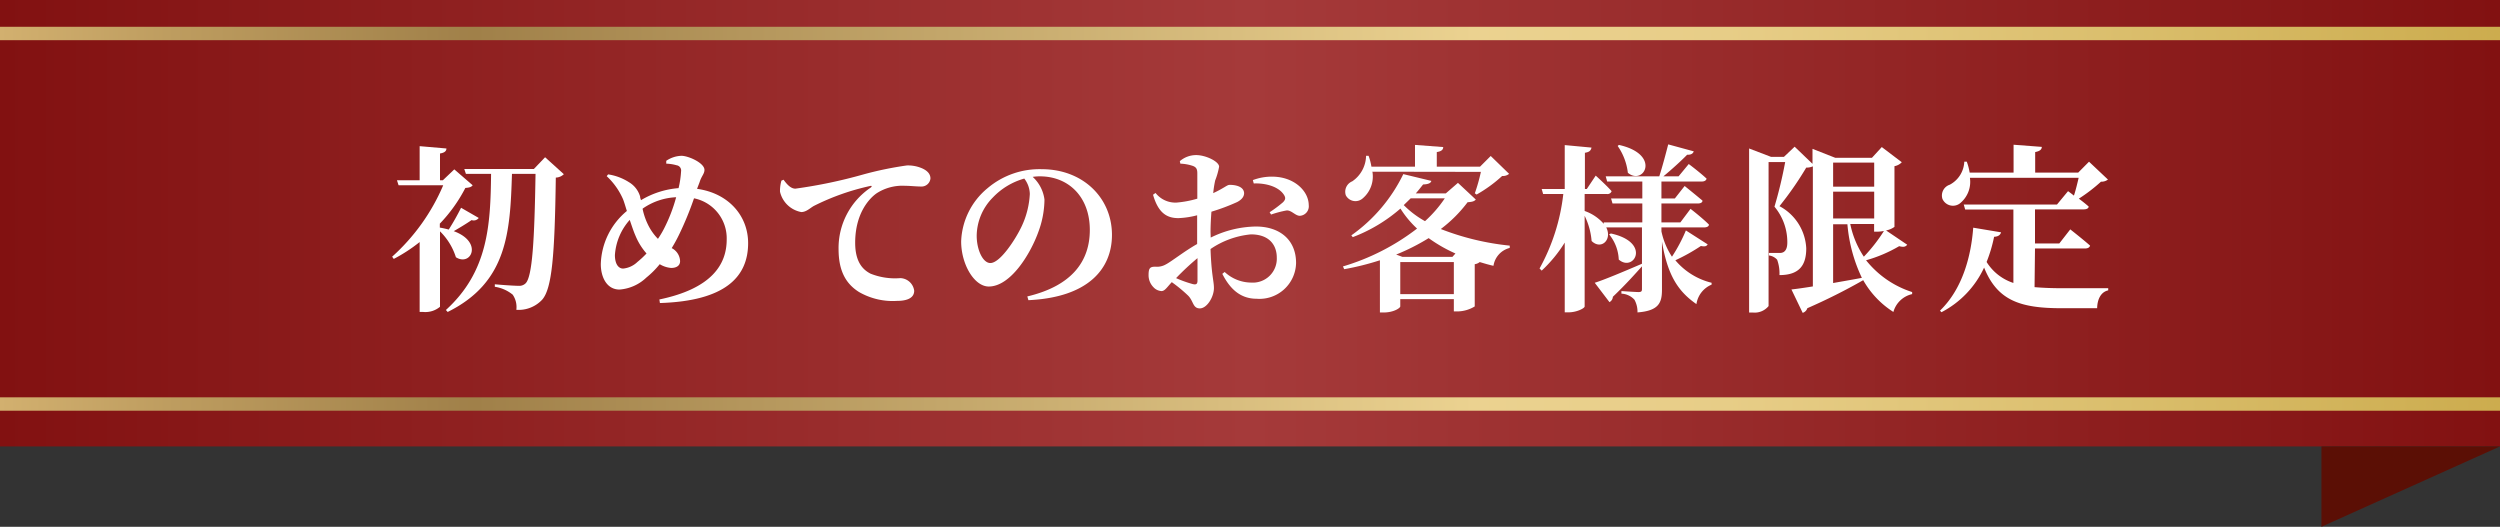 <svg xmlns="http://www.w3.org/2000/svg" xmlns:xlink="http://www.w3.org/1999/xlink" width="280" height="59" viewBox="0 0 280 59"><rect x="0" y="0" width="280" height="59" fill="#333333" stroke="none"/><defs><style>.cls-1{fill:url(#名称未設定グラデーション_119);}.cls-2{fill:#5b0f05;}.cls-3{fill:#fff;}.cls-4{fill:url(#名称未設定グラデーション_659);}.cls-5{fill:url(#名称未設定グラデーション_659-2);}</style><linearGradient id="名称未設定グラデーション_119" y1="25" x2="280" y2="25" gradientUnits="userSpaceOnUse"><stop offset="0" stop-color="#821111"/><stop offset="0.5" stop-color="#a53a3a"/><stop offset="1" stop-color="#821111"/></linearGradient><linearGradient id="名称未設定グラデーション_659" y1="3.75" x2="280" y2="3.75" gradientUnits="userSpaceOnUse"><stop offset="0" stop-color="#d2b06f"/><stop offset="0.07" stop-color="#bd9c5f"/><stop offset="0.19" stop-color="#a08049"/><stop offset="0.49" stop-color="#d8bd7e"/><stop offset="0.59" stop-color="#ebd290"/><stop offset="0.69" stop-color="#e7cd87"/><stop offset="0.84" stop-color="#dbbf6e"/><stop offset="1" stop-color="#ccac4e"/></linearGradient><linearGradient id="名称未設定グラデーション_659-2" y1="45.25" y2="45.25" xlink:href="#名称未設定グラデーション_659"/></defs><g id="レイヤー_2" data-name="レイヤー 2"><g id="コンテンツ"><rect class="cls-1" width="280" height="50"/><polygon class="cls-2" points="260 59 280 50 260 50 260 59"/><path class="cls-3" d="M53.62,24.41a.7.7,0,0,1-.8.24c-.64.44-1.38.88-2,1.24,3.32,1.22,1.94,4,.24,2.92a7,7,0,0,0-1.78-2.9v8.45a2.54,2.54,0,0,1-1.86.58H47V27.11A17.9,17.9,0,0,1,44.1,29l-.18-.25a22.67,22.67,0,0,0,5.72-8h-5l-.18-.56H47V16.37l3,.26c0,.28-.2.48-.72.56v3h.32l1.28-1.22,2.06,1.78c-.16.2-.34.26-.82.3a17,17,0,0,1-2.86,4v.44c.36.06.7.14,1,.22a27.29,27.29,0,0,0,1.38-2.44Zm9.53-4.9a1.35,1.35,0,0,1-.9.38c-.12,8.7-.42,12.44-1.54,13.69a3.61,3.61,0,0,1-2.88,1.12A2.44,2.44,0,0,0,57.42,33a4.16,4.16,0,0,0-2-.88v-.28c.86.08,2.16.17,2.66.17a1,1,0,0,0,.78-.27c.77-.74,1-4.89,1.12-12.27H57.34c-.2,6.56-.52,12.16-7.2,15.47l-.2-.22c4.72-4.29,5-9.49,5.06-15.25H52.18L52,18.93h7.79l1.26-1.32Z"/><path class="cls-3" d="M78.07,21.15c3.5.48,5.72,3,5.72,6.08,0,3.78-2.56,6.48-9.88,6.71l-.06-.4c5.82-1.21,7.54-3.89,7.54-6.71a4.57,4.57,0,0,0-3.66-4.62,36.35,36.35,0,0,1-1.64,4,16.91,16.91,0,0,1-.86,1.58,1.7,1.7,0,0,1,.94,1.46c0,.5-.4.76-1,.76a2.93,2.93,0,0,1-1.28-.42,10,10,0,0,1-1.5,1.5,4.87,4.87,0,0,1-3,1.34c-1.46,0-2.1-1.43-2.1-2.85a8,8,0,0,1,2.92-5.95c-.16-.5-.3-1-.44-1.34a7.78,7.78,0,0,0-1.82-2.56l.16-.2a6,6,0,0,1,2.34.88A2.78,2.78,0,0,1,71.69,22c0,.14.06.28.1.42A9.64,9.64,0,0,1,76,21.07a10.41,10.41,0,0,0,.28-1.88.59.59,0,0,0-.5-.68,4.71,4.71,0,0,0-1.16-.18l0-.32a3.22,3.22,0,0,1,1.7-.56c.78,0,2.58.8,2.58,1.58,0,.44-.34.7-.54,1.36Zm-5.66,7.24a7.1,7.1,0,0,1-1.24-2c-.22-.5-.42-1.12-.64-1.76a6.55,6.55,0,0,0-1.66,3.94c0,1,.4,1.51.92,1.51a2.68,2.68,0,0,0,1.6-.74A10.35,10.35,0,0,0,72.41,28.39Zm-.44-5a7.43,7.43,0,0,0,.72,2,6,6,0,0,0,1,1.36,10.72,10.72,0,0,0,.68-1.14,18.1,18.1,0,0,0,1.36-3.52A7.07,7.07,0,0,0,72,23.35Z"/><path class="cls-3" d="M87.76,20.13c.36.5.8,1,1.32,1a55.44,55.44,0,0,0,7.64-1.6,38.62,38.62,0,0,1,4.85-1,4,4,0,0,1,1.7.32c.54.24.94.6.94,1.14a1,1,0,0,1-1.06.9c-.54,0-1.2-.08-1.77-.08a5.32,5.32,0,0,0-3.2.84c-.72.5-2.4,2.14-2.4,5.54,0,2.32,1,3.08,1.72,3.46a7.4,7.4,0,0,0,3.34.5,1.62,1.62,0,0,1,1.55,1.41c0,.92-1,1.14-1.93,1.14a7.56,7.56,0,0,1-4.26-1c-1.38-.87-2.28-2.25-2.28-4.79a8.16,8.16,0,0,1,3.6-6.9c.16-.12.14-.24-.06-.18a26.65,26.65,0,0,0-6.32,2.24c-.42.24-.84.68-1.4.68a3,3,0,0,1-2.38-2.28,4.24,4.24,0,0,1,.16-1.24Z"/><path class="cls-3" d="M115.06,33.2c5.06-1.2,7-4,7-7.45,0-3.68-2.36-6-5.6-6a5.39,5.39,0,0,0-.8.06,4.14,4.14,0,0,1,1.32,2.54,10.55,10.55,0,0,1-.66,3.56c-.9,2.54-3.14,6.18-5.58,6.18-1.61,0-3.09-2.46-3.09-5.06a8.08,8.08,0,0,1,2.94-5.94,9,9,0,0,1,6.09-2.14c4.6,0,7.86,3.2,7.86,7.36,0,3.78-2.64,7-9.36,7.31ZM114.72,20a7.74,7.74,0,0,0-3.52,2.12,6.18,6.18,0,0,0-1.81,4.28c0,1.58.69,3.06,1.53,3.06,1.12,0,2.88-2.76,3.52-4.14a9.63,9.63,0,0,0,.9-3.6A2.94,2.94,0,0,0,114.72,20Z"/><path class="cls-3" d="M135.6,26.61a11.74,11.74,0,0,1,5.06-1.24c2.64,0,4.5,1.46,4.5,4.09a4.1,4.1,0,0,1-4.42,4c-1.84,0-3-1.13-3.84-2.79l.26-.21a4.42,4.42,0,0,0,3,1.19,2.68,2.68,0,0,0,2.84-2.8c0-1.36-.8-2.6-2.9-2.6a9.6,9.6,0,0,0-4.52,1.64c.1,2.92.38,3.58.38,4.37,0,1-.78,2.28-1.58,2.28s-.7-.83-1.32-1.44a16.49,16.49,0,0,0-1.82-1.5c-.56.6-.78,1-1.16,1a1.33,1.33,0,0,1-.9-.44,1.91,1.91,0,0,1-.54-1.35c0-.78.16-.94.76-.94a2,2,0,0,0,1.2-.27c.6-.31,2.06-1.47,3.48-2.27V24.11a9.59,9.59,0,0,1-2.1.32c-1.24,0-2.24-.52-2.84-2.62l.28-.2a2.83,2.83,0,0,0,2.34,1.08,11.55,11.55,0,0,0,2.34-.44c0-1.22,0-2.34,0-2.84s-.14-.68-.48-.82a4.87,4.87,0,0,0-1.42-.26l-.06-.28a2.79,2.79,0,0,1,1.84-.68c1.06,0,2.56.72,2.56,1.3a8,8,0,0,1-.44,1.54,12,12,0,0,0-.22,1.42c1.06-.48,1.54-.9,1.78-.92s1.64,0,1.68.92c0,.4-.28.74-.78,1a22.73,22.73,0,0,1-2.88,1.08c-.06.78-.1,1.58-.1,2.28Zm-1.48,2.3a29.25,29.25,0,0,0-2.4,2.24,13.26,13.26,0,0,0,1.84.66c.42.11.56,0,.56-.39Zm6.2-8.74a6,6,0,0,1,2.86-.34c2,.26,3.38,1.66,3.4,3.14a1.07,1.07,0,0,1-1,1.2c-.5,0-.94-.64-1.48-.6a11.8,11.8,0,0,0-1.74.46l-.16-.26a13.93,13.93,0,0,0,1.5-1.12c.26-.28.32-.46.12-.8-.62-1-2.18-1.36-3.4-1.3Z"/><path class="cls-3" d="M165.29,22.35c-.18.2-.38.26-.92.3a15,15,0,0,1-3,3,29.25,29.25,0,0,0,7.72,1.86l0,.26a2.43,2.43,0,0,0-1.82,2c-.52-.11-1-.26-1.54-.42a1.12,1.12,0,0,1-.56.24v4.73a3.82,3.82,0,0,1-1.94.56h-.4V33.5h-6v.82c0,.16-.7.68-1.88.68h-.4V29.15a30,30,0,0,1-4,1l-.14-.31a25.42,25.42,0,0,0,8.3-4.24,11.08,11.08,0,0,1-1.86-2.24,17.73,17.73,0,0,1-5.34,3.2l-.16-.2a18,18,0,0,0,5.82-6.86l3.14.76c-.06.24-.32.38-.92.4-.26.32-.52.66-.82,1h3.36l1.36-1.18Zm-11.58-3.12a3.21,3.21,0,0,1-1.1,3,1.22,1.22,0,0,1-1.88-.36,1.26,1.26,0,0,1,.72-1.56A3.54,3.54,0,0,0,153,17.45h.28a6.51,6.51,0,0,1,.32,1.22h4.88V16.23l3.16.24c0,.28-.18.48-.72.56v1.64h4.84l1.2-1.2,2.06,2a1.09,1.09,0,0,1-.78.24,15.45,15.45,0,0,1-2.86,2.08l-.2-.14a19.91,19.91,0,0,0,.68-2.4Zm9.3,9.16a16.44,16.44,0,0,1-3-1.72,23.83,23.83,0,0,1-3.64,1.84l.7.26h5.6Zm-.18,4.55V29.35h-6v3.59ZM158,22.21l-.78.76a10.48,10.48,0,0,0,2.38,1.8,13.86,13.86,0,0,0,2.22-2.56Z"/><path class="cls-3" d="M191.26,27.37c-.12.2-.3.28-.76.18a20.84,20.84,0,0,1-2.86,1.6,7.68,7.68,0,0,0,4.06,2.52l0,.21A2.8,2.8,0,0,0,190,34.06c-2.08-1.44-3.24-3.27-3.86-7v5.39c0,1.44-.34,2.36-2.74,2.54a2.84,2.84,0,0,0-.34-1.42,2.1,2.1,0,0,0-1.46-.68V32.6s1.56.11,1.92.11.38-.13.38-.38v-2.5c-.72.8-1.78,2-3.26,3.41a.72.72,0,0,1-.38.6l-1.65-2.17c1-.31,3.13-1.2,5.29-2.13V25.47h-4c.7,1.4-.59,2.56-1.64,1.52a7.82,7.82,0,0,0-.78-2.82V34.32c0,.22-.93.66-1.77.66h-.46V27.17a15.29,15.29,0,0,1-2.58,3.14l-.24-.24a22.36,22.36,0,0,0,2.66-8.34h-2.26l-.16-.56h2.58V16.25l3,.28c-.07.3-.2.5-.74.58v4.06h.21l1-1.5s1.12,1,1.78,1.74a.48.48,0,0,1-.52.32h-2.5v1.9a5,5,0,0,1,2.14,1.44l0-.16h4.32V22.79h-3.34l-.16-.56h3.5v-1.9H180l-.16-.58h6c.34-1.06.74-2.56,1-3.58l2.86.78c-.08.24-.28.4-.74.38-.66.68-1.74,1.66-2.66,2.42H188l1.14-1.38s1.26.94,2,1.64c-.06.22-.26.32-.54.32h-4.52v1.9h1.5l1.1-1.4s1.24,1,2,1.64c0,.22-.24.32-.52.32h-4.08v2.12h2.12l1.14-1.52s1.3,1,2.06,1.76c0,.22-.26.32-.54.32h-4.78v.44a8.27,8.27,0,0,0,1.18,2.84,17.74,17.74,0,0,0,1.56-2.94Zm-10.84-1.22c4.58,1,2.56,4.4.88,2.92a4.73,4.73,0,0,0-1.08-2.82Zm.9-9.92c4.8,1.08,2.76,4.62,1,3.12a6.58,6.58,0,0,0-1.14-3Z"/><path class="cls-3" d="M213.61,27.41c-.18.22-.38.3-.9.16A15.71,15.71,0,0,1,209,29.15a10.81,10.81,0,0,0,5.16,3.56l0,.23a2.82,2.82,0,0,0-2.1,2,10.1,10.1,0,0,1-3.38-3.56,65.27,65.27,0,0,1-6.26,3.14.79.79,0,0,1-.52.52l-1.26-2.62c.56-.06,1.4-.18,2.4-.34V18.63a1.67,1.67,0,0,1-.74.14,36.69,36.69,0,0,1-3,4.32,5.65,5.65,0,0,1,3,4.72c0,1.86-.74,3-3,3a4.44,4.44,0,0,0-.26-1.72,1.48,1.48,0,0,0-.92-.48v-.28h1.18a.83.83,0,0,0,.46-.1c.26-.16.42-.48.42-1.08a6.18,6.18,0,0,0-1.44-4,48.39,48.39,0,0,0,1.2-5h-1.86V34.28a2,2,0,0,1-1.78.72h-.4V16.63l2.46.94h1.44L201,16.43l2,1.92V16.67l2.54,1h4.12l1.1-1.2L213,18.17a1.47,1.47,0,0,1-.82.44v6.8a2.35,2.35,0,0,1-.94.4Zm-8.3-9.2v2.7h4.6v-2.7Zm4.6,3.26h-4.6v3h4.6Zm-4.6,10.23c1-.18,2.12-.37,3.22-.58a17.28,17.28,0,0,1-1.62-6h-1.6Zm1.92-6.61a10.35,10.35,0,0,0,1.52,3.66A18.26,18.26,0,0,0,211,25.87a5,5,0,0,1-.72.08h-.38v-.86Z"/><path class="cls-3" d="M227.87,32.16c.92.08,1.94.12,3.1.12s3.85,0,5.15,0v.24c-.82.18-1.22,1-1.24,2h-4c-4.62,0-7.18-.86-8.66-4.55a10.69,10.69,0,0,1-4.78,5l-.16-.18c2.6-2.51,3.5-6.29,3.72-9.29l3.12.52c-.08.28-.3.48-.78.5a16.23,16.23,0,0,1-.84,2.82,5.55,5.55,0,0,0,3,2.35V23.47h-5.4l-.16-.56h10.44l1.24-1.5s.29.2.66.5c.21-.64.39-1.4.53-2H220.63a3.09,3.09,0,0,1-1.16,2.9,1.29,1.29,0,0,1-1.92-.54,1.27,1.27,0,0,1,.82-1.58A3.06,3.06,0,0,0,220,18.11h.28a6.51,6.51,0,0,1,.32,1.22h4.92V16.21l3.16.24c0,.28-.2.48-.74.58v2.3h4.82l1.21-1.22,2.12,2a1.2,1.2,0,0,1-.78.24,18.69,18.69,0,0,1-2.48,1.9c.38.28.78.6,1.1.88,0,.22-.26.32-.54.32h-5.47v3.82h2.72l1.23-1.58s1.38,1.08,2.22,1.82c-.06.22-.28.32-.56.32h-5.61Z"/><rect class="cls-4" y="3" width="280" height="1.5"/><rect class="cls-5" y="44.5" width="280" height="1.5"/></g></g></svg>